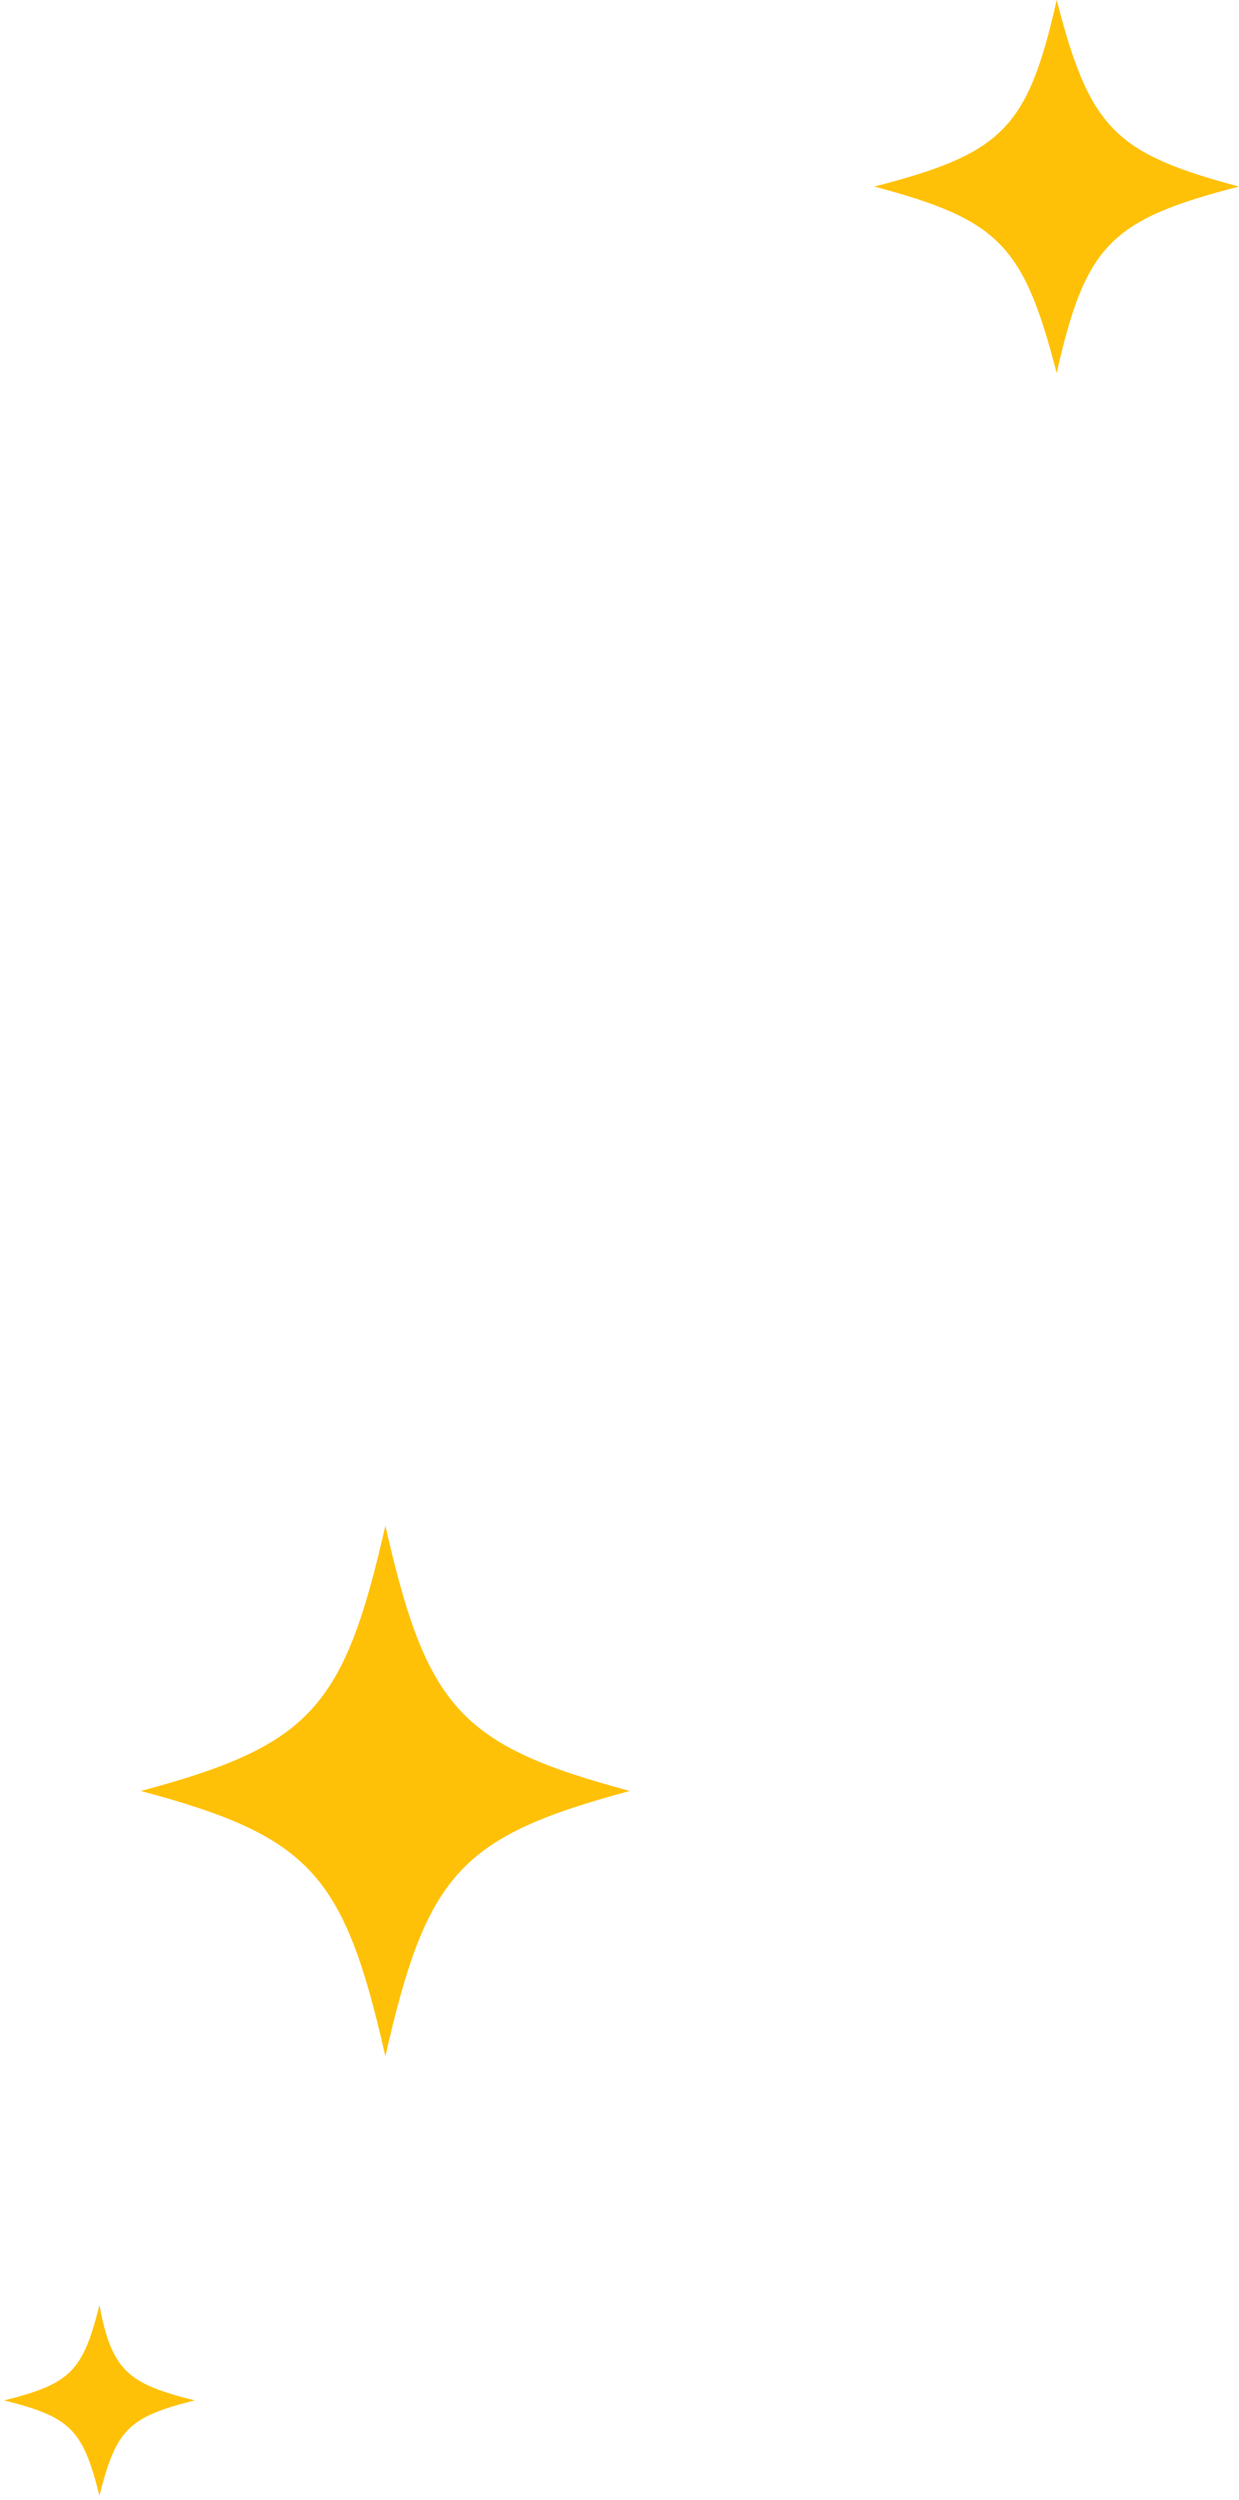 <svg xmlns="http://www.w3.org/2000/svg" xmlns:xlink="http://www.w3.org/1999/xlink" id="Layer_2_00000029758880237487567250000011470832784391210123_" x="0px" y="0px" viewBox="0 0 29.9 60.3" style="enable-background:new 0 0 29.9 60.3;" xml:space="preserve"><style type="text/css">	.st0{fill:#FFC108;}</style><g id="OBJECTS">	<g>		<path class="st0" d="M15.2,43.2c-4.1,1.1-4.9,2-5.9,6.4c-1-4.4-1.8-5.3-5.9-6.4c4.1-1.1,4.9-2,5.9-6.4   C10.3,41.2,11.1,42.1,15.2,43.2z"></path>		<path class="st0" d="M29.9,4.5c-3.1,0.8-3.7,1.4-4.4,4.5c-0.8-3.1-1.4-3.7-4.4-4.5c3.1-0.8,3.7-1.4,4.4-4.5   C26.3,3.1,26.9,3.7,29.9,4.5z"></path>		<path class="st0" d="M4.7,57.9c-1.6,0.4-1.9,0.7-2.3,2.3c-0.4-1.6-0.7-1.9-2.3-2.3c1.6-0.4,1.9-0.7,2.3-2.3   C2.7,57.2,3.1,57.5,4.7,57.9z"></path>	</g></g></svg>